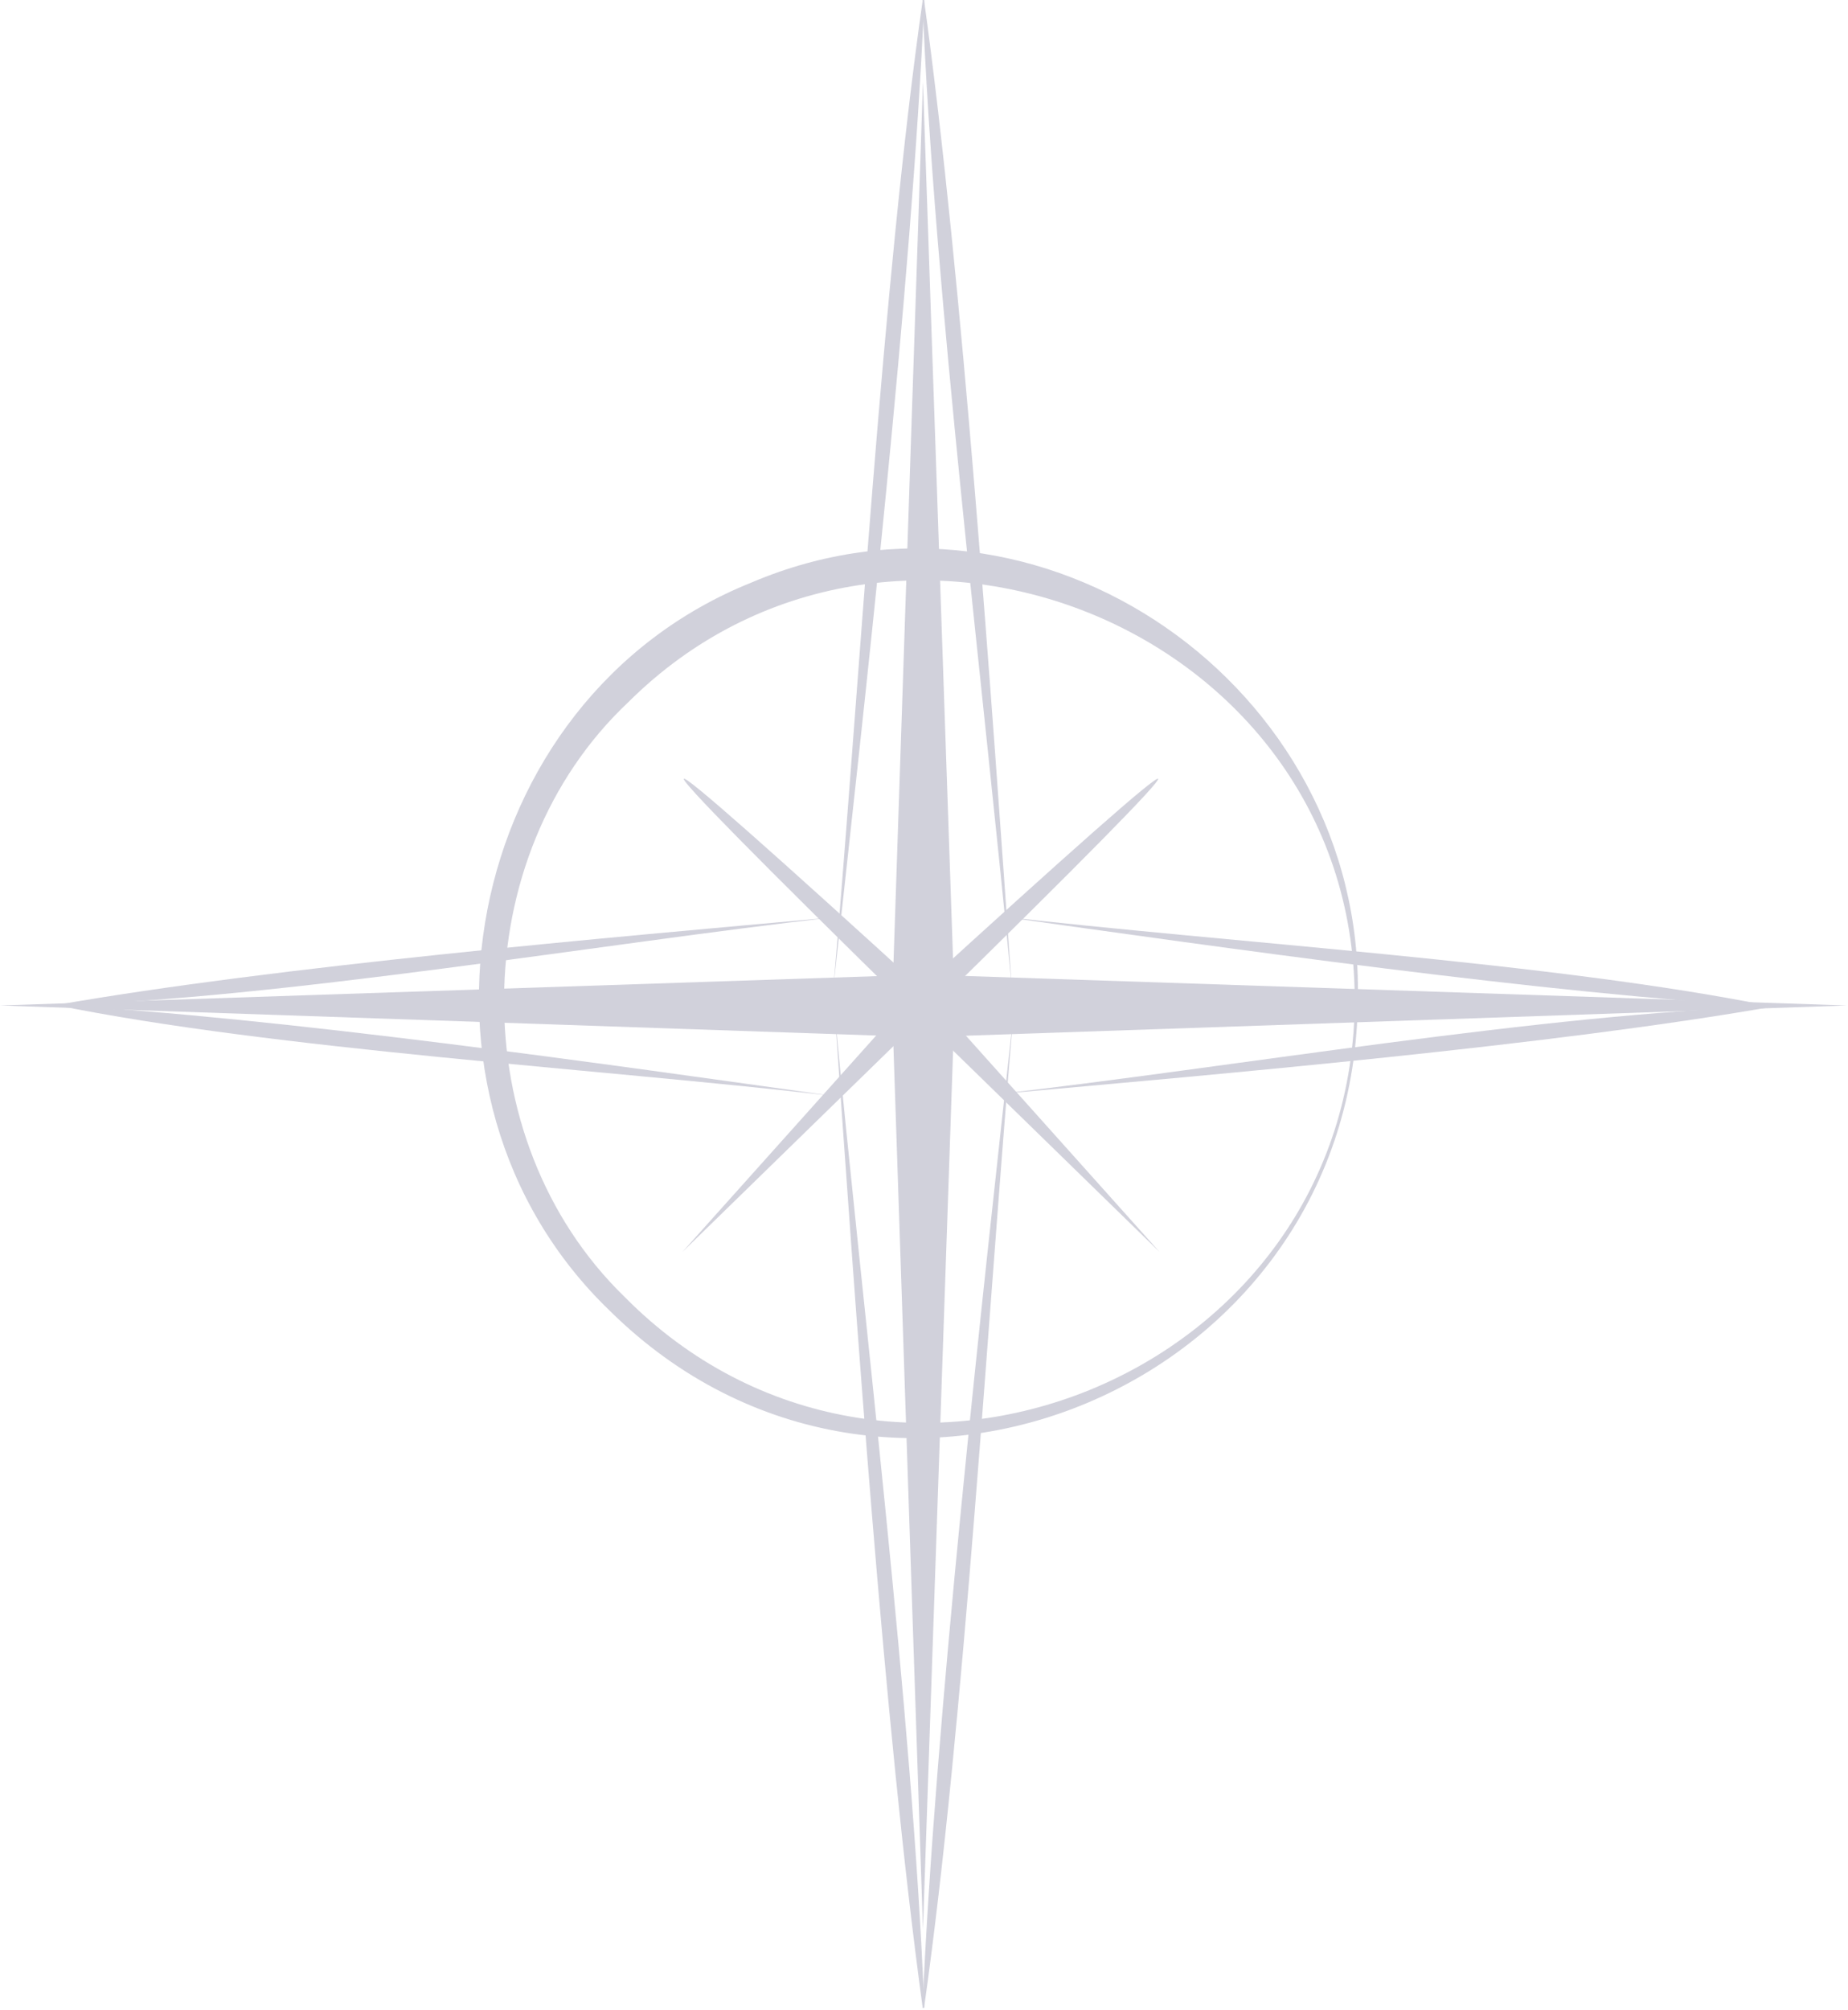 <svg width="206" height="224" viewBox="0 0 206 224" fill="none" xmlns="http://www.w3.org/2000/svg"><g opacity="0.2"><path d="M0 112.035C34.309 113.211 68.618 114.39 102.931 115.565C102.914 113.242 102.893 110.916 102.875 108.593C68.584 109.74 34.292 110.888 0.004 112.035H0Z" fill="#17184B"/><path d="M205.861 112.035C171.552 113.211 137.242 114.39 102.93 115.565C102.947 113.242 102.968 110.916 102.985 108.593C137.277 109.74 171.572 110.888 205.861 112.035Z" fill="#17184B"/><path d="M102.885 214.964C104.06 180.655 105.239 146.345 106.415 112.033C104.092 112.05 101.765 112.071 99.442 112.089C100.59 146.38 101.738 180.675 102.885 214.964Z" fill="#17184B"/><path d="M102.885 9.105C104.06 43.414 105.239 77.723 106.415 112.036C104.092 112.018 101.765 111.997 99.442 111.98C100.59 77.688 101.738 43.393 102.885 9.105Z" fill="#17184B"/><path d="M76.231 86.775C75.935 87.088 84.525 95.803 101.999 112.926C102.615 112.328 103.23 111.726 103.846 111.128C85.731 94.582 76.527 86.462 76.231 86.775Z" fill="#17184B"/><path d="M129.256 139.498C120.169 130.641 111.086 121.784 101.999 112.926C102.625 112.339 103.251 111.748 103.873 111.16C112.334 120.605 120.795 130.053 129.256 139.498Z" fill="#17184B"/><path d="M129.094 86.775C129.39 87.088 120.801 95.803 103.326 112.926C102.711 112.328 102.095 111.726 101.479 111.128C119.594 94.582 128.799 86.462 129.094 86.775Z" fill="#17184B"/><path d="M76.07 139.498C85.157 130.641 94.24 121.784 103.327 112.926C102.701 112.339 102.075 111.748 101.453 111.16C92.992 120.605 84.531 130.053 76.07 139.498Z" fill="#17184B"/><path d="M92.908 109.907C95.725 77.455 98.312 31.802 102.857 0L103.031 0.017C101.644 31.809 96.407 78.178 92.908 109.907Z" fill="#17184B"/><path d="M112.78 109.924C109.723 77.497 104.069 32.118 102.831 0.017L103.005 0C107.348 31.524 110.527 78.077 112.784 109.921L112.78 109.924Z" fill="#17184B"/><path d="M93.082 113.198C96.138 145.806 101.793 191.442 103.031 223.716L102.857 223.734C98.51 192.033 95.335 145.222 93.078 113.198H93.082Z" fill="#17184B"/><path d="M112.954 113.211C110.137 145.844 107.55 191.751 103.005 223.73L102.831 223.713C104.219 191.744 109.456 145.121 112.954 113.208V113.211Z" fill="#17184B"/><path d="M111.091 102.055C136.543 105.028 173.22 107.192 197.705 112.178C172.615 110.791 135.979 105.54 111.091 102.055Z" fill="#17184B"/><path d="M111.066 121.925C136.529 119.049 172.744 112.842 197.719 112.146C172.97 116.486 136.094 119.679 111.066 121.925Z" fill="#17184B"/><path d="M92.779 102.228C67.316 105.104 31.102 111.312 6.126 112.007C30.875 107.667 67.751 104.475 92.779 102.228Z" fill="#17184B"/><path d="M92.758 122.1C67.306 119.126 30.629 116.963 6.144 111.977C31.234 113.361 67.87 118.615 92.758 122.1Z" fill="#17184B"/><path d="M151.361 111.16C151.232 154.385 98.983 176.659 68.005 146.081C42.911 122.002 51.396 77.876 83.768 64.909C116.026 51.166 152.067 76.534 151.357 111.16H151.361ZM151.013 111.16C150.735 69.645 99.139 49.27 70.022 78.255C51.747 95.469 51.549 126.944 69.604 144.485C99.122 174.391 151.121 153.453 151.013 111.16Z" fill="#17184B"/></g></svg>